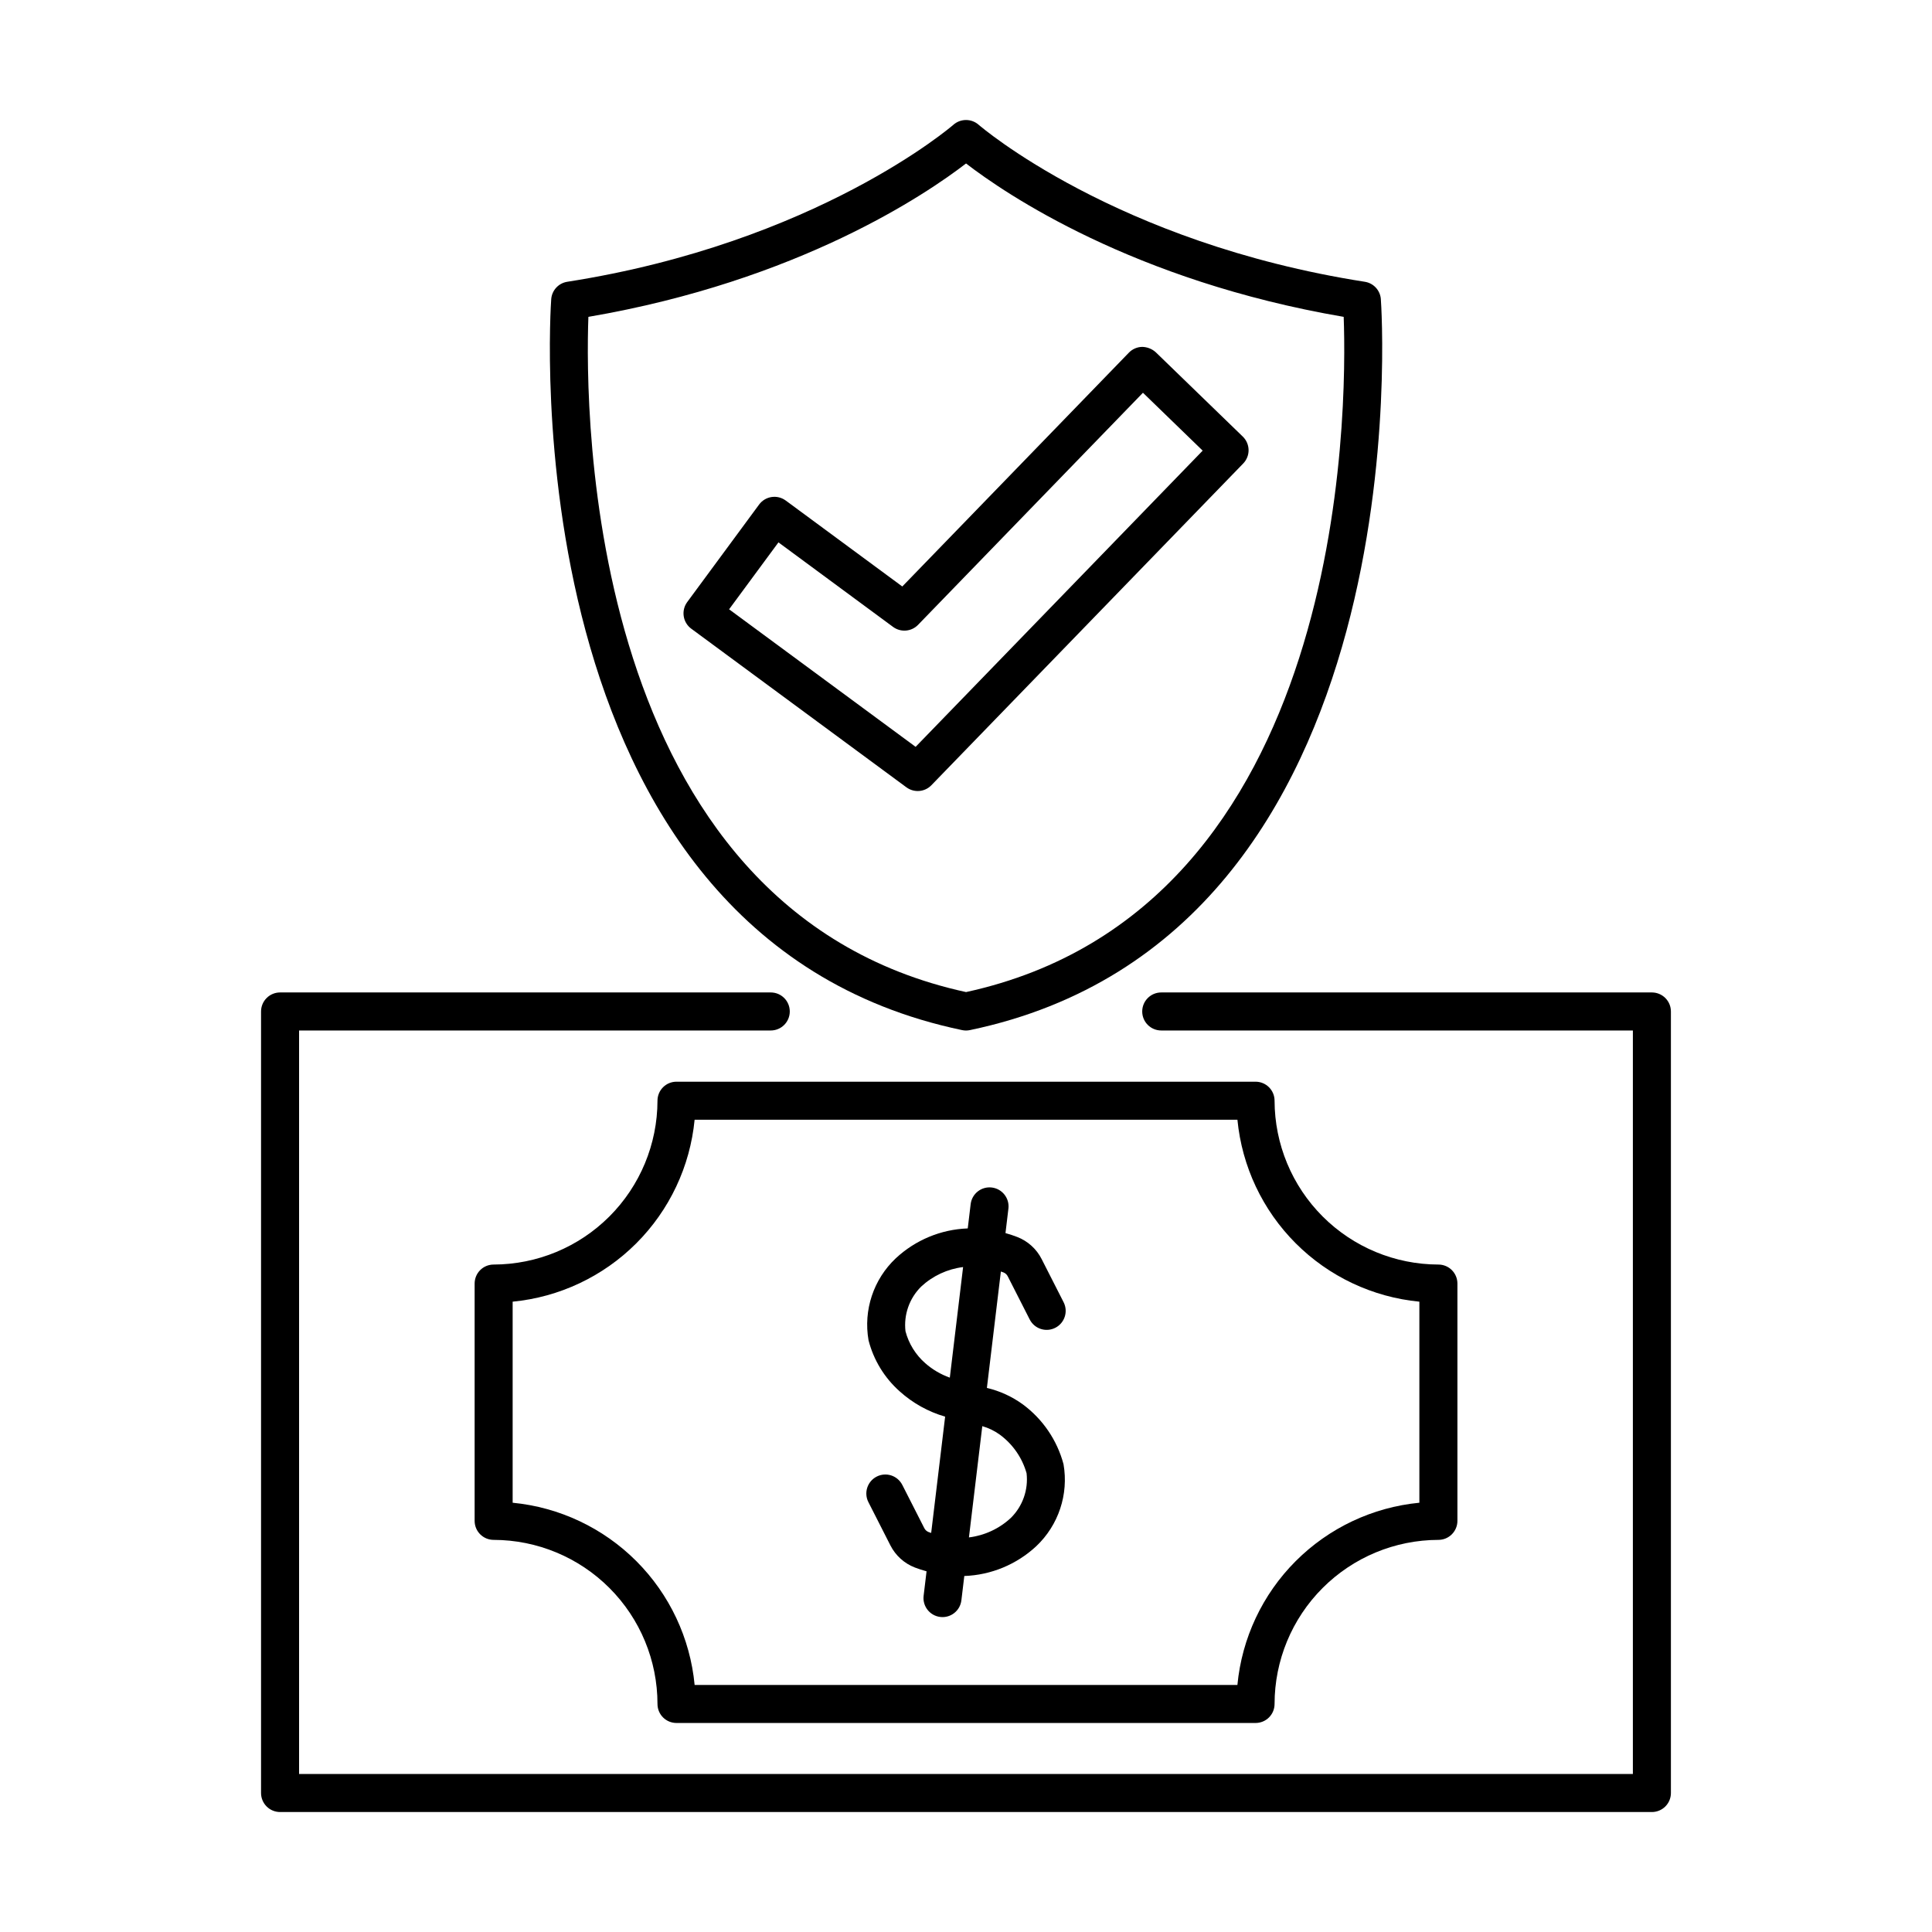 <?xml version="1.0" encoding="UTF-8"?>
<!-- Uploaded to: ICON Repo, www.iconrepo.com, Generator: ICON Repo Mixer Tools -->
<svg fill="#000000" width="800px" height="800px" version="1.1" viewBox="144 144 512 512" xmlns="http://www.w3.org/2000/svg">
 <g>
  <path d="m581.77 407.01h-130.03c-2.781 0-5.039 2.258-5.039 5.039 0 2.785 2.258 5.039 5.039 5.039h124.99v197.04h-353.47v-197.04h125c2.785 0 5.039-2.254 5.039-5.039 0-2.781-2.254-5.039-5.039-5.039h-130.04c-1.336 0-2.617 0.531-3.562 1.477-0.945 0.945-1.477 2.227-1.477 3.562v207.12c0 1.336 0.531 2.621 1.477 3.566 0.945 0.941 2.227 1.473 3.562 1.473h363.55c1.336 0 2.617-0.531 3.562-1.473 0.945-0.945 1.477-2.231 1.477-3.566v-207.12c0-1.336-0.531-2.617-1.477-3.562-0.945-0.945-2.227-1.477-3.562-1.477z"/>
  <path d="m318.24 435.7c-0.023 11.508-4.606 22.535-12.742 30.676-8.141 8.137-19.168 12.719-30.676 12.742-1.34 0-2.621 0.527-3.566 1.473-0.945 0.945-1.473 2.227-1.473 3.566v62.887c0 1.336 0.527 2.617 1.473 3.562 0.945 0.945 2.227 1.477 3.566 1.477 11.52 0.02 22.559 4.613 30.699 12.766s12.715 19.199 12.719 30.719c0 1.34 0.527 2.621 1.473 3.566 0.945 0.945 2.227 1.473 3.566 1.473h153.46-0.004c1.336 0 2.617-0.527 3.562-1.473 0.945-0.945 1.477-2.227 1.477-3.566 0.004-11.52 4.578-22.566 12.719-30.719s19.18-12.746 30.699-12.766c1.336 0 2.621-0.531 3.562-1.477 0.945-0.945 1.477-2.227 1.477-3.562v-62.887c0-1.34-0.531-2.621-1.477-3.566-0.941-0.945-2.227-1.473-3.562-1.473-11.508-0.023-22.539-4.606-30.676-12.742-8.137-8.141-12.719-19.168-12.742-30.676 0-1.34-0.531-2.621-1.477-3.566-0.945-0.945-2.227-1.473-3.562-1.473h-153.46 0.004c-1.34 0-2.621 0.527-3.566 1.473-0.945 0.945-1.473 2.227-1.473 3.566zm153.69 5.039v-0.004c1.195 12.383 6.66 23.965 15.457 32.762 8.797 8.797 20.379 14.266 32.762 15.461v53.281c-12.395 1.199-23.984 6.672-32.785 15.484s-14.258 20.41-15.438 32.809h-143.84c-1.18-12.398-6.641-23.996-15.438-32.809-8.801-8.812-20.395-14.285-32.789-15.484v-53.281c12.383-1.199 23.965-6.664 32.762-15.461 8.801-8.797 14.266-20.379 15.461-32.762z"/>
  <path d="m390.11 550.02c-0.504-0.188-0.922-0.562-1.16-1.043l-5.824-11.449h-0.004c-0.602-1.195-1.656-2.102-2.93-2.519-1.27-0.414-2.656-0.309-3.848 0.297-1.195 0.609-2.098 1.664-2.512 2.938-0.414 1.273-0.305 2.66 0.309 3.852l5.82 11.438c1.363 2.699 3.684 4.793 6.504 5.879 0.82 0.32 1.902 0.668 3.082 1l-0.781 6.508c-0.32 2.758 1.648 5.258 4.406 5.59 2.758 0.332 5.262-1.633 5.602-4.387l0.777-6.469c7.102-0.25 13.875-3.059 19.074-7.902 5.894-5.574 8.605-13.73 7.219-21.723-1.695-6.352-5.492-11.934-10.773-15.844-2.859-2.078-6.098-3.562-9.535-4.371l3.703-30.848c0.215 0.078 0.465 0.148 0.664 0.227 0.504 0.191 0.918 0.562 1.16 1.043l5.824 11.449h0.004c1.262 2.473 4.289 3.457 6.766 2.199 2.477-1.262 3.469-4.285 2.215-6.766l-5.82-11.438c-1.363-2.695-3.68-4.793-6.504-5.879-0.832-0.324-1.887-0.68-3.086-1.02l0.777-6.488h0.004c0.32-2.758-1.648-5.258-4.406-5.59-2.758-0.332-5.262 1.633-5.602 4.391l-0.773 6.449h-0.004c-7.102 0.258-13.875 3.07-19.07 7.922-5.902 5.566-8.613 13.727-7.219 21.719 1.34 5.234 4.215 9.949 8.25 13.535 3.457 3.121 7.578 5.414 12.051 6.707l-3.699 30.816c-0.215-0.074-0.461-0.148-0.66-0.223zm18.828-25.84c3.445 2.523 5.949 6.129 7.113 10.238 0.504 4.371-1.027 8.734-4.156 11.832-3.066 2.856-6.957 4.668-11.117 5.18l3.539-29.484c1.66 0.473 3.223 1.227 4.621 2.234zm-19.734-18.914c-2.555-2.238-4.383-5.191-5.242-8.477-0.504-4.371 1.027-8.73 4.156-11.828 3.066-2.852 6.957-4.66 11.113-5.176l-3.519 29.312v-0.004c-2.391-0.852-4.602-2.152-6.508-3.828z"/>
  <path d="m509.94 223.26c-0.184-2.328-1.941-4.227-4.246-4.586-66.07-10.324-102-41.309-102.36-41.625-1.906-1.66-4.75-1.66-6.656 0-0.355 0.316-36.281 31.301-102.35 41.625-2.305 0.359-4.062 2.258-4.246 4.586-0.133 1.684-11.797 168.5 108.89 193.73 0.684 0.145 1.387 0.145 2.066 0 120.7-25.234 109.04-192.05 108.9-193.73zm-109.93 183.65c-101.04-22.012-100.98-154.34-100.08-178.94 55.863-9.559 89.746-32.684 100.08-40.648 10.332 7.965 44.223 31.09 100.08 40.648 0.906 24.602 0.961 156.93-100.08 178.94z"/>
  <path d="m450.29 237.35c-0.984-0.891-2.258-1.395-3.586-1.422-1.336 0.02-2.609 0.57-3.539 1.531l-60.047 61.965-30.898-22.785v0.004c-2.238-1.648-5.391-1.176-7.047 1.062l-19.055 25.848c-0.793 1.074-1.125 2.422-0.926 3.742 0.199 1.324 0.914 2.512 1.988 3.305l57.031 42.047h0.004c2.027 1.496 4.852 1.262 6.606-0.547l82.645-85.273c0.93-0.961 1.441-2.25 1.422-3.586-0.023-1.336-0.574-2.609-1.531-3.539zm-63.641 104.57-49.43-36.449 13.078-17.738 30.383 22.41c2.031 1.492 4.852 1.258 6.609-0.547l59.605-61.512 15.828 15.34z"/>
 </g>
</svg>